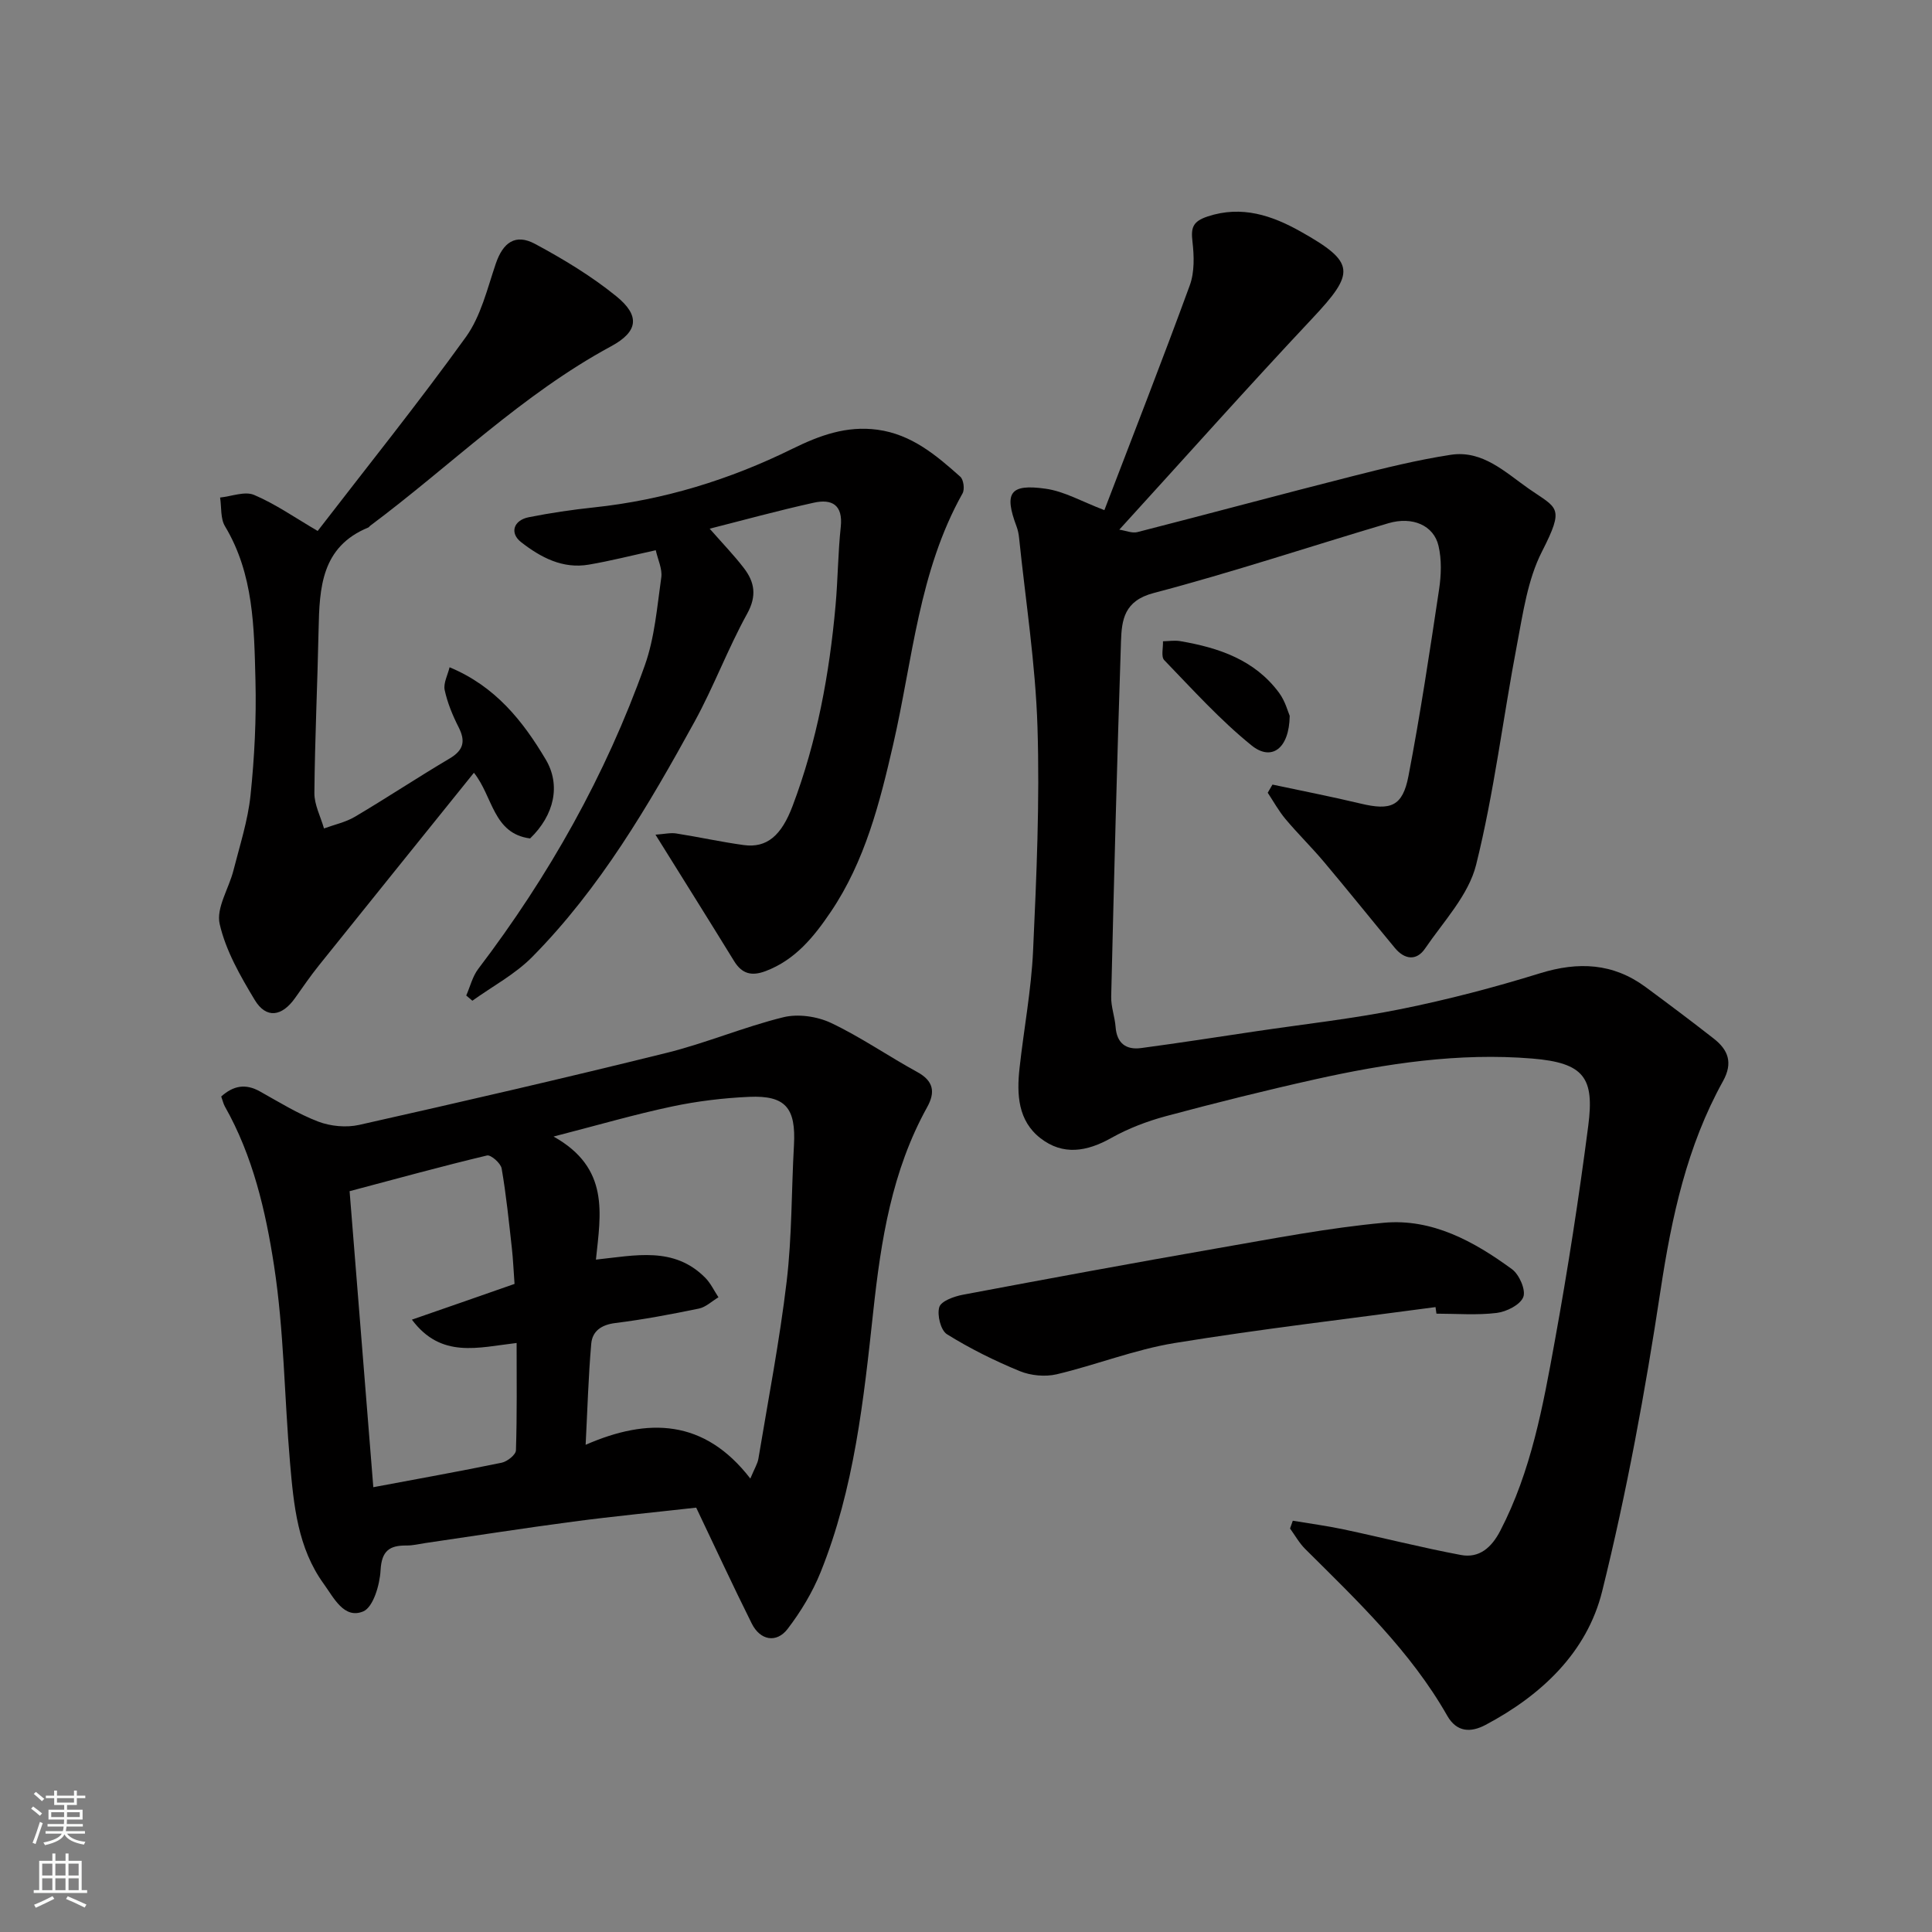 <svg enable-background="new 0 0 400 400" viewBox="0 0 400 400" xmlns="http://www.w3.org/2000/svg"><rect x="0" y="0" width="400" height="400" fill="#808080" stroke="none"/><g fill="#010000"><path d="m228.65 105.62c5.94-15.53 11.99-30.97 17.68-46.54 1-2.73.9-6.07.56-9.03-.34-2.9.03-4.2 3.13-5.23 7.1-2.36 13.38-.18 19.23 3.1 11.47 6.44 11.36 8.53 2.36 18.1-13.25 14.1-26.12 28.56-39.87 43.64 1.38.21 2.66.78 3.73.51 14.81-3.79 29.57-7.78 44.39-11.54 6.78-1.72 13.6-3.41 20.51-4.47 6.6-1.01 11.31 3.65 16.17 7.04 5.91 4.12 7.48 3.64 2.7 13.01-2.95 5.78-3.91 12.68-5.15 19.19-2.91 15.21-4.74 30.67-8.48 45.66-1.57 6.28-6.74 11.71-10.57 17.33-1.78 2.61-4.25 2.28-6.24-.12-4.93-5.94-9.75-11.96-14.72-17.86-2.55-3.03-5.39-5.8-7.93-8.83-1.4-1.67-2.47-3.62-3.68-5.45.33-.56.65-1.13.98-1.69 6.08 1.3 12.19 2.48 18.24 3.93 6.25 1.5 8.71.59 9.92-5.71 2.46-12.82 4.4-25.74 6.34-38.65.44-2.94.55-6.13-.12-8.99-.98-4.25-5.4-6.16-10.38-4.69-16.21 4.8-32.26 10.15-48.6 14.45-6.11 1.6-6.61 5.56-6.76 9.98-.82 24.52-1.44 49.05-2.03 73.59-.05 2.08.75 4.16.91 6.26.25 3.39 2.17 4.8 5.29 4.38 7.93-1.06 15.83-2.29 23.75-3.47 10.02-1.49 20.12-2.6 30.03-4.6 9.7-1.96 19.33-4.48 28.79-7.41 7.94-2.46 15.13-2.13 21.88 2.85 4.74 3.5 9.45 7.03 14.09 10.66 3 2.34 4.04 5 1.93 8.82-7.47 13.46-10.63 28.13-12.93 43.29-3.17 20.92-7 41.81-12.09 62.33-3.13 12.63-12.57 21.53-24.14 27.66-3.07 1.63-5.97 1.54-7.93-1.89-7.62-13.39-18.67-23.84-29.43-34.55-1.22-1.22-2.09-2.8-3.12-4.22.19-.54.38-1.07.57-1.61 3.5.59 7.03 1.05 10.51 1.79 8.1 1.72 16.14 3.77 24.28 5.3 3.85.73 6.39-1.58 8.17-5.02 6.41-12.35 8.85-25.86 11.29-39.3 2.69-14.78 4.99-29.64 6.92-44.53 1.28-9.88-.76-13.04-11.61-13.93-15.19-1.25-30.23 1.02-45.05 4.33-10.31 2.3-20.57 4.86-30.78 7.6-3.89 1.05-7.78 2.53-11.29 4.5-5.06 2.85-10.02 3.7-14.7.05-4.65-3.62-4.91-9.06-4.32-14.45.89-8.13 2.44-16.23 2.81-24.38.71-15.41 1.39-30.88.91-46.28-.41-13.08-2.46-26.11-3.81-39.17-.08-.81-.25-1.63-.53-2.38-2.6-6.92-1.39-8.85 5.99-7.8 3.88.53 7.52 2.66 12.2 4.44z"/><path d="m144.14 312.14c-8.6.97-17.07 1.78-25.5 2.9-10.2 1.35-20.38 2.94-30.56 4.43-1.29.19-2.59.52-3.89.51-3.55-.04-5.18 1.09-5.4 5.14-.16 3.01-1.52 7.65-3.6 8.51-3.96 1.64-6.09-2.85-8.15-5.69-5.41-7.45-6.23-16.31-6.99-25.06-1.18-13.61-1.24-27.37-3.31-40.83-1.74-11.32-4.38-22.72-10.18-32.96-.31-.55-.44-1.2-.76-2.07 2.52-2.26 5.03-2.72 8.02-1.05 3.96 2.21 7.87 4.64 12.08 6.25 2.55.97 5.79 1.27 8.45.68 21.26-4.78 42.49-9.67 63.64-14.91 8.17-2.02 16.02-5.37 24.19-7.38 3.05-.75 7-.18 9.88 1.18 6.16 2.92 11.83 6.87 17.83 10.15 3.41 1.86 3.8 4.17 2.06 7.3-7.29 13.15-9.55 27.49-11.15 42.26-1.98 18.27-3.93 36.71-10.9 54-1.68 4.17-4.1 8.18-6.84 11.76-2.3 2.99-5.67 2.37-7.41-1.11-3.93-7.87-7.61-15.85-11.51-24.01zm-20.76-51.35c8.17-.86 16.14-2.79 22.63 3.75 1.13 1.14 1.84 2.69 2.74 4.05-1.35.8-2.61 2.04-4.06 2.34-5.73 1.18-11.5 2.27-17.3 2.99-2.89.36-4.75 1.67-4.98 4.29-.59 6.75-.78 13.54-1.16 20.92 12.95-5.66 24.57-5.35 34.1 6.99.88-2.12 1.5-3.08 1.67-4.12 2.03-12.22 4.39-24.4 5.85-36.69 1.11-9.33.98-18.79 1.51-28.19.43-7.71-1.72-10.36-9.26-10.03-5.37.24-10.78.89-16.04 2.01-7.66 1.62-15.19 3.82-24.47 6.21 11.68 6.54 9.75 16 8.77 25.48zm-16.85 5.03c-.21-2.84-.3-5.11-.55-7.36-.62-5.52-1.17-11.06-2.12-16.54-.19-1.09-2.23-2.88-3.03-2.69-9.28 2.21-18.48 4.75-28.45 7.39 1.64 20.49 3.27 40.83 4.91 61.29 8.99-1.69 17.8-3.26 26.57-5.07 1.16-.24 2.93-1.64 2.96-2.56.24-7.38.14-14.77.14-22.23-8.02.93-15.61 3.29-21.68-4.83 7.72-2.67 14.71-5.11 21.25-7.4z"/><path d="m146.93 109.46c2.75 3.13 5.06 5.52 7.07 8.14 2.24 2.91 2.73 5.76.69 9.46-4 7.25-6.91 15.1-10.89 22.36-9.54 17.37-19.56 34.48-33.61 48.71-3.55 3.59-8.23 6.07-12.39 9.06-.42-.36-.85-.72-1.27-1.08.81-1.85 1.3-3.94 2.48-5.5 14.63-19.24 26.38-40.09 34.49-62.85 2.05-5.75 2.54-12.09 3.41-18.21.25-1.75-.71-3.68-1.14-5.63-4.98 1.09-9.39 2.22-13.86 2.98-5.42.93-9.96-1.49-14.03-4.66-2.39-1.87-1.58-4.52 1.58-5.15 4.47-.89 9-1.56 13.54-2.04 14.43-1.53 28.08-5.74 41.03-12.12 5.65-2.78 11.22-4.83 17.65-3.96 7.06.96 12.15 5.28 17.14 9.73.68.61.94 2.6.47 3.44-9.08 16.18-10.33 34.48-14.38 52.05-2.77 12.05-5.83 24.12-12.9 34.59-3.48 5.15-7.35 9.96-13.51 12.28-2.89 1.09-4.89.57-6.52-2.09-5.21-8.47-10.5-16.9-16.27-26.16 1.86-.13 3.12-.44 4.3-.25 4.67.73 9.29 1.76 13.97 2.4 4.81.66 7.82-1.99 10.12-8.1 5.06-13.39 7.62-27.3 8.89-41.48.49-5.42.5-10.88 1.08-16.29.49-4.58-1.85-5.84-5.59-5.01-7.43 1.64-14.76 3.66-21.55 5.38z"/><path d="m93.08 138.15c9.46 3.93 15.16 11.1 19.9 19.08 3.18 5.34 1.76 11.55-3.23 16.36-7.68-1-7.68-8.68-11.63-13.6-10.72 13.32-21.42 26.58-32.08 39.87-1.74 2.17-3.32 4.46-4.92 6.73-2.75 3.91-6.01 4.37-8.38.44-2.98-4.95-6-10.21-7.26-15.73-.76-3.3 1.9-7.33 2.85-11.08 1.31-5.16 2.99-10.31 3.54-15.57.82-7.88 1.22-15.86 1.02-23.78-.28-10.93-.35-22-6.31-31.92-.96-1.6-.7-3.94-1.01-5.94 2.37-.24 5.12-1.36 7.04-.54 4.41 1.87 8.43 4.69 13.16 7.46 10.12-13.14 20.77-26.39 30.69-40.16 3.1-4.31 4.42-9.98 6.18-15.16 1.5-4.41 4.06-6.3 8.14-4.11 5.86 3.15 11.66 6.65 16.81 10.83 4.97 4.03 4.56 7.32-1.06 10.36-18.47 9.98-33.28 24.78-49.91 37.18-.13.1-.22.28-.36.34-9.74 3.99-10.12 12.48-10.3 21.17-.23 11.27-.77 22.53-.87 33.8-.02 2.44 1.29 4.89 1.99 7.34 2.15-.79 4.48-1.28 6.42-2.43 6.59-3.9 12.98-8.14 19.57-12.04 2.89-1.71 3.37-3.56 1.88-6.49-1.24-2.44-2.32-5.06-2.89-7.72-.28-1.43.64-3.1 1.02-4.69z"/><path d="m297.21 270.62c-18.01 2.43-36.08 4.52-54.01 7.44-8.27 1.35-16.23 4.53-24.42 6.47-2.39.56-5.36.28-7.64-.65-5.21-2.14-10.31-4.67-15.08-7.64-1.3-.81-2.08-3.98-1.59-5.62.37-1.24 3.05-2.21 4.84-2.55 17.6-3.32 35.22-6.57 52.87-9.65 11.41-1.98 22.82-4.2 34.33-5.26 10.01-.92 18.68 3.86 26.54 9.62 1.5 1.1 2.9 4.31 2.33 5.76-.63 1.62-3.48 3.04-5.51 3.29-4.1.5-8.31.15-12.47.15-.06-.44-.13-.9-.19-1.36z"/><path d="m267.02 148.21c-.1 6.85-3.8 9.44-7.9 6.12-6.53-5.28-12.22-11.6-18.08-17.66-.69-.71-.2-2.57-.26-3.9 1.19-.02 2.41-.23 3.57-.03 7.97 1.36 15.42 3.86 20.47 10.7 1.28 1.73 1.86 3.99 2.2 4.77z"/></g><path d="m6.44 374.46.42-.45c.65.47 1.27.95 1.85 1.44l-.45.49c-.65-.56-1.25-1.06-1.82-1.48m.93 7.33-.63-.26c.55-1.36 1.05-2.8 1.52-4.33.19.1.38.19.59.27-.46 1.29-.95 2.73-1.48 4.32m-.38-10.38.44-.42c.43.34 1.01.82 1.74 1.44l-.49.49c-.53-.51-1.09-1.01-1.69-1.51m2.5.35h1.72v-1.04h.59v1.04h3.52v-1.04h.59v1.04h1.75v.53h-1.75v1.42h-2.03v.97h3.22v2.03h-3.24c0 .35-.01.66-.03.93h3.32v.53h-3.37c-.03.27-.08.58-.15.94h3.96v.53h-3.71c.67.92 1.93 1.48 3.79 1.68-.13.24-.23.44-.29.59-2.13-.38-3.48-1.08-4.04-2.12-.43.97-1.77 1.72-4.03 2.23-.09-.19-.2-.37-.33-.55 2.1-.42 3.37-1.03 3.81-1.83h-3.36v-.53h3.58c.08-.29.13-.61.16-.94h-3.33v-.53h3.39c.02-.27.04-.58.04-.93h-3.23v-2.03h3.25v-.97h-2.07v-1.42h-1.73zm1.12 3.44v1h2.65c.01-.3.02-.44.01-.4v-.25-.35zm1.19-2h3.52v-.91h-3.52zm4.71 2h-2.63v.59c0 .15-.01.28-.01.4h2.64z" fill="#fafbfa"/><path d="m13.56 383.74h.63v1.52h2.72v6.07h1.13v.6h-11.06v-.6h1.13v-6.07h2.73v-1.52h.63v1.52h2.1v-1.52zm-2.69 8.83.38.56c-1.24.63-2.53 1.25-3.85 1.85-.1-.21-.21-.42-.34-.63 1.36-.55 2.63-1.15 3.81-1.78m-2.13-4.27h2.1v-2.45h-2.1zm0 3.04h2.1v-2.46h-2.1zm2.72-3.04h2.1v-2.45h-2.1zm0 3.04h2.1v-2.46h-2.1zm6.07 3.6c-1.41-.71-2.7-1.3-3.86-1.78l.35-.56c1.45.62 2.75 1.19 3.88 1.72zm-1.25-9.09h-2.1v2.45h2.1zm-2.09 5.49h2.1v-2.46h-2.1z" fill="#fafbfa"/></svg>